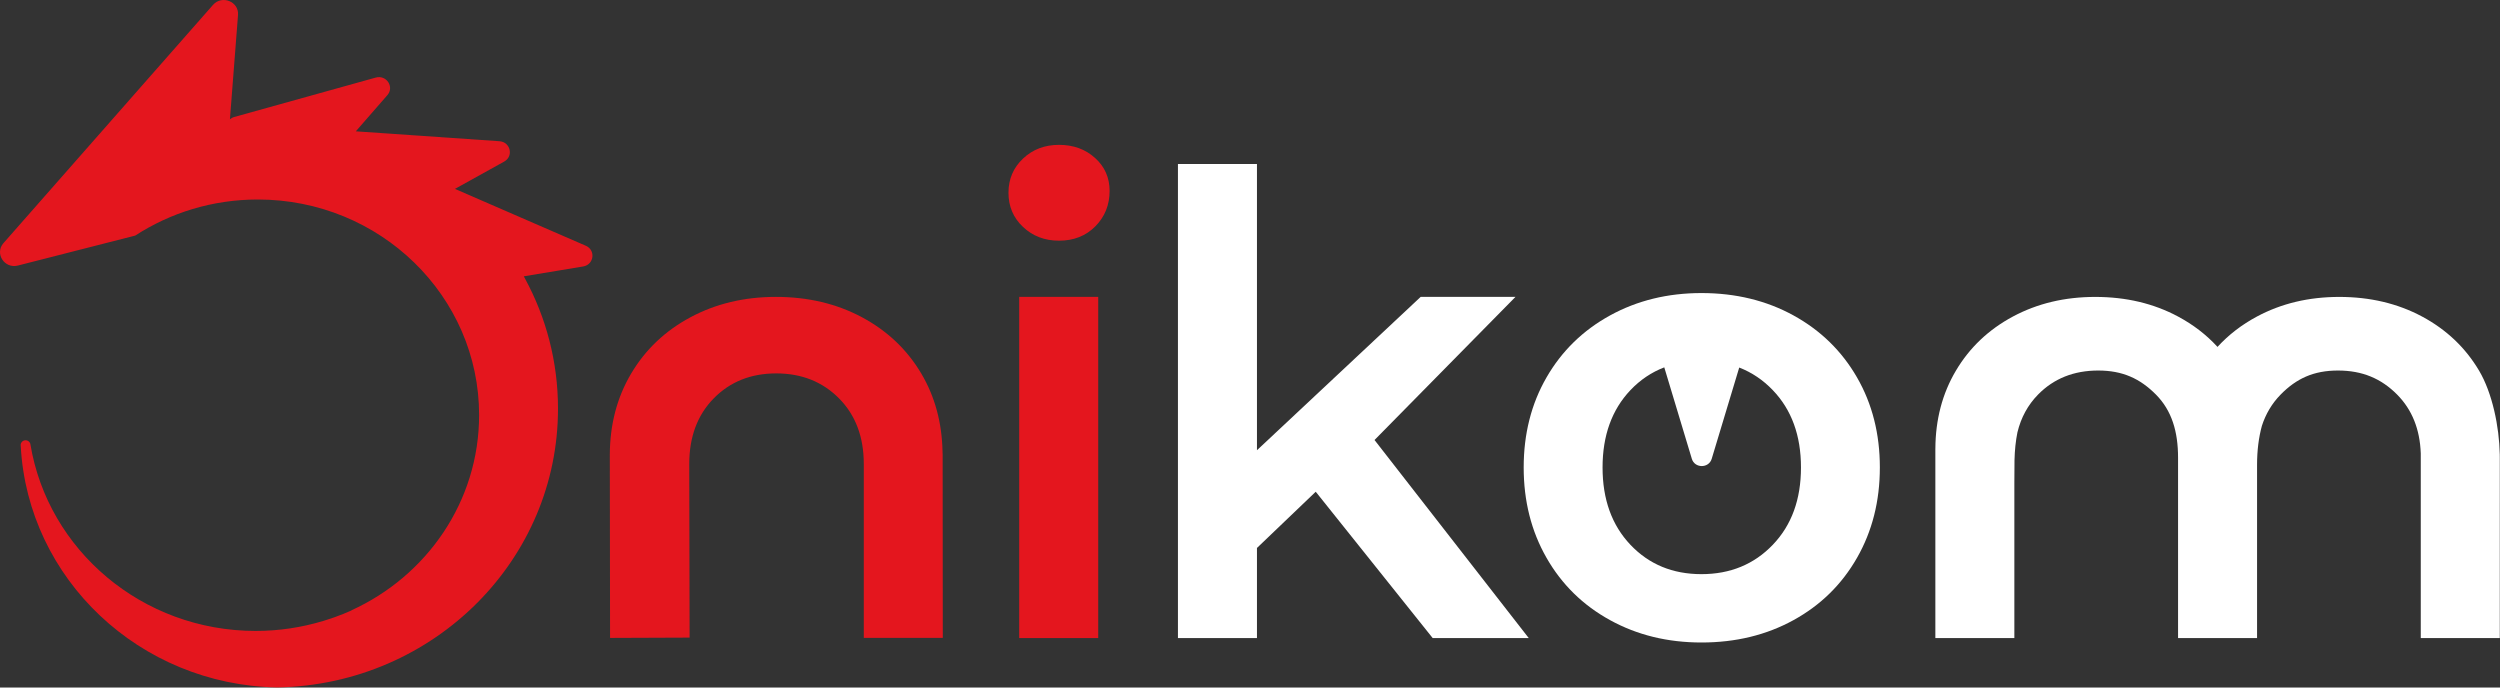<?xml version="1.0" encoding="UTF-8" standalone="no"?><!DOCTYPE svg PUBLIC "-//W3C//DTD SVG 1.1//EN" "http://www.w3.org/Graphics/SVG/1.1/DTD/svg11.dtd"><svg width="100%" height="100%" viewBox="0 0 120 33" version="1.1" xmlns="http://www.w3.org/2000/svg" xmlns:xlink="http://www.w3.org/1999/xlink" xml:space="preserve" xmlns:serif="http://www.serif.com/" style="fill-rule:evenodd;clip-rule:evenodd;stroke-linejoin:round;stroke-miterlimit:2;"><rect x="0" y="0" width="120" height="33" fill="#333333" stroke="none"/><rect id="Artboard1" x="0" y="0" width="120" height="32.998" style="fill:none;"/><clipPath id="_clip1"><rect id="Artboard11" serif:id="Artboard1" x="0" y="0" width="120" height="32.998"/></clipPath><g clip-path="url(#_clip1)"><g><path d="M28.119,11.796l-6.282,-2.729l2.364,-1.311c0.463,-0.256 0.303,-0.941 -0.228,-0.977l-6.894,-0.475l1.515,-1.737c0.344,-0.395 -0.046,-0.985 -0.558,-0.843l-6.798,1.893c-0.077,0.022 -0.144,0.062 -0.202,0.112l0.389,-5.011c0.05,-0.642 -0.772,-0.972 -1.201,-0.483l-10.057,11.434c-0.436,0.496 0.045,1.243 0.693,1.077l5.631,-1.438c1.684,-1.093 3.707,-1.732 5.883,-1.732c5.867,0 10.623,4.632 10.623,10.345c0,4.153 -2.514,7.733 -6.14,9.379c0.011,-0.002 0.022,-0.004 0.033,-0.006c-0.273,0.123 -0.553,0.233 -0.837,0.335c-0.015,0.005 -0.029,0.01 -0.044,0.015c-0.147,0.052 -0.295,0.101 -0.445,0.147c-0.02,0.006 -0.041,0.012 -0.061,0.018c-1.021,0.307 -2.103,0.476 -3.227,0.476c-5.456,0 -9.98,-3.882 -10.818,-8.967c-0.021,-0.106 -0.116,-0.185 -0.23,-0.185c-0.128,0 -0.23,0.097 -0.237,0.22l-0,0.011c-0,0.016 0.002,0.033 0.004,0.046c0.344,6.379 5.703,11.466 12.311,11.587c3.776,-0.067 7.182,-1.621 9.624,-4.084c2.387,-2.409 3.854,-5.684 3.854,-9.296c0,-2.251 -0.569,-4.371 -1.576,-6.231l-0.065,-0.123l2.847,-0.472c0.524,-0.087 0.615,-0.783 0.129,-0.995" style="fill:#e4161e;fill-rule:nonzero;"/><path d="M48.922,14.251l3.793,0l-0,16.375l-3.793,-0l0,-16.375Zm0.183,-3.358c-0.466,-0.439 -0.698,-0.986 -0.698,-1.64c-0,-0.654 0.232,-1.201 0.698,-1.641c0.464,-0.439 1.041,-0.659 1.729,-0.659c0.687,-0 1.264,0.21 1.729,0.629c0.465,0.419 0.698,0.946 0.698,1.579c-0,0.674 -0.228,1.242 -0.683,1.702c-0.455,0.46 -1.036,0.69 -1.744,0.69c-0.688,-0 -1.265,-0.22 -1.729,-0.66" style="fill:#e4161e;fill-rule:nonzero;"/><path d="M63.155,23.603l-2.821,2.699l-0,4.324l-3.793,-0l0,-22.753l3.793,-0l-0,13.738l7.857,-7.36l4.551,0l-6.765,6.869l7.402,9.506l-4.611,-0l-5.613,-7.023Z" style="fill:#fff;fill-rule:nonzero;"/><path d="M45.254,30.619l-0.007,-8.755l0.001,-0c-0,-0.009 -0.004,-0.168 -0.006,-0.174c-0.026,-1.398 -0.364,-2.651 -1.019,-3.758c-0.684,-1.153 -1.634,-2.054 -2.851,-2.705c-1.217,-0.651 -2.593,-0.976 -4.127,-0.976c-1.517,0 -2.883,0.325 -4.1,0.976c-1.217,0.651 -2.167,1.552 -2.85,2.705c-0.677,1.142 -1.018,2.439 -1.024,3.89c-0,0.001 0.012,8.798 0.012,8.798l3.818,-0.015c0,0 -0.017,-8.252 -0.017,-8.333c0,-1.302 0.392,-2.352 1.176,-3.151c0.784,-0.798 1.784,-1.198 3,-1.198c1.215,0 2.22,0.4 3.012,1.198c0.793,0.799 1.19,1.849 1.19,3.151l-0,8.347l3.792,-0Z" style="fill:#e4161e;fill-rule:nonzero;"/><path d="M85.095,26.149c-0.901,0.94 -2.043,1.41 -3.425,1.41c-1.382,0 -2.519,-0.47 -3.41,-1.41c-0.891,-0.94 -1.337,-2.177 -1.337,-3.711c0,-1.533 0.446,-2.77 1.337,-3.71c0.472,-0.498 1.015,-0.86 1.625,-1.095l1.323,4.39c0.14,0.464 0.814,0.464 0.954,0l1.321,-4.381c0.603,0.235 1.141,0.594 1.612,1.086c0.902,0.94 1.352,2.177 1.352,3.71c0,1.534 -0.45,2.771 -1.352,3.711m4.041,-8.034c-0.731,-1.268 -1.747,-2.259 -3.049,-2.975c-1.302,-0.715 -2.775,-1.073 -4.417,-1.073c-1.622,0 -3.084,0.358 -4.386,1.073c-1.303,0.716 -2.319,1.707 -3.05,2.975c-0.731,1.267 -1.097,2.709 -1.097,4.323c0,1.616 0.366,3.062 1.097,4.339c0.731,1.278 1.747,2.275 3.05,2.99c1.302,0.716 2.764,1.073 4.386,1.073c1.642,0 3.115,-0.357 4.417,-1.073c1.302,-0.715 2.318,-1.712 3.049,-2.99c0.731,-1.277 1.097,-2.723 1.097,-4.339c0,-1.614 -0.366,-3.056 -1.097,-4.323" style="fill:#fff;fill-rule:nonzero;"/><path d="M119.99,24.113l-0,-2.209c-0,-0.005 -0.001,-0.009 -0.001,-0.014c-0,-0.046 -0,-0.075 -0,-0.075c-0.025,-1.345 -0.361,-2.957 -0.992,-4.022c-0.658,-1.109 -1.572,-1.976 -2.742,-2.602c-1.172,-0.626 -2.496,-0.939 -3.972,-0.939c-1.459,-0 -2.775,0.313 -3.945,0.939c-0.734,0.392 -1.366,0.879 -1.898,1.46c-0.532,-0.581 -1.165,-1.068 -1.898,-1.46c-1.171,-0.626 -2.495,-0.939 -3.972,-0.939c-1.459,-0 -2.774,0.313 -3.945,0.939c-1.171,0.626 -2.085,1.493 -2.742,2.602c-0.652,1.099 -0.979,2.347 -0.985,3.744c-0,0 -0.001,0.005 -0.001,0.005l-0,9.084l3.792,-0l-0,-7.43c0.003,-0.524 0.006,-0.922 0.007,-1.108c0.012,-0.481 0.057,-0.928 0.141,-1.337c0.171,-0.707 0.5,-1.312 0.991,-1.813c0.754,-0.768 1.717,-1.153 2.886,-1.153c1.17,0 2.007,0.385 2.77,1.153c0.763,0.768 1.063,1.779 1.063,3.032l-0,8.656l3.792,-0l0,-8.31c0,-0.697 0.08,-1.319 0.231,-1.874c0.186,-0.575 0.484,-1.078 0.902,-1.504c0.754,-0.768 1.582,-1.153 2.751,-1.153c1.17,0 2.075,0.385 2.838,1.153c0.72,0.726 1.096,1.67 1.136,2.828l0,8.86l3.793,-0l-0,-0.507c-0,-0.584 -0,-3.757 -0,-6.006" style="fill:#fff;fill-rule:nonzero;"/></g></g></svg>